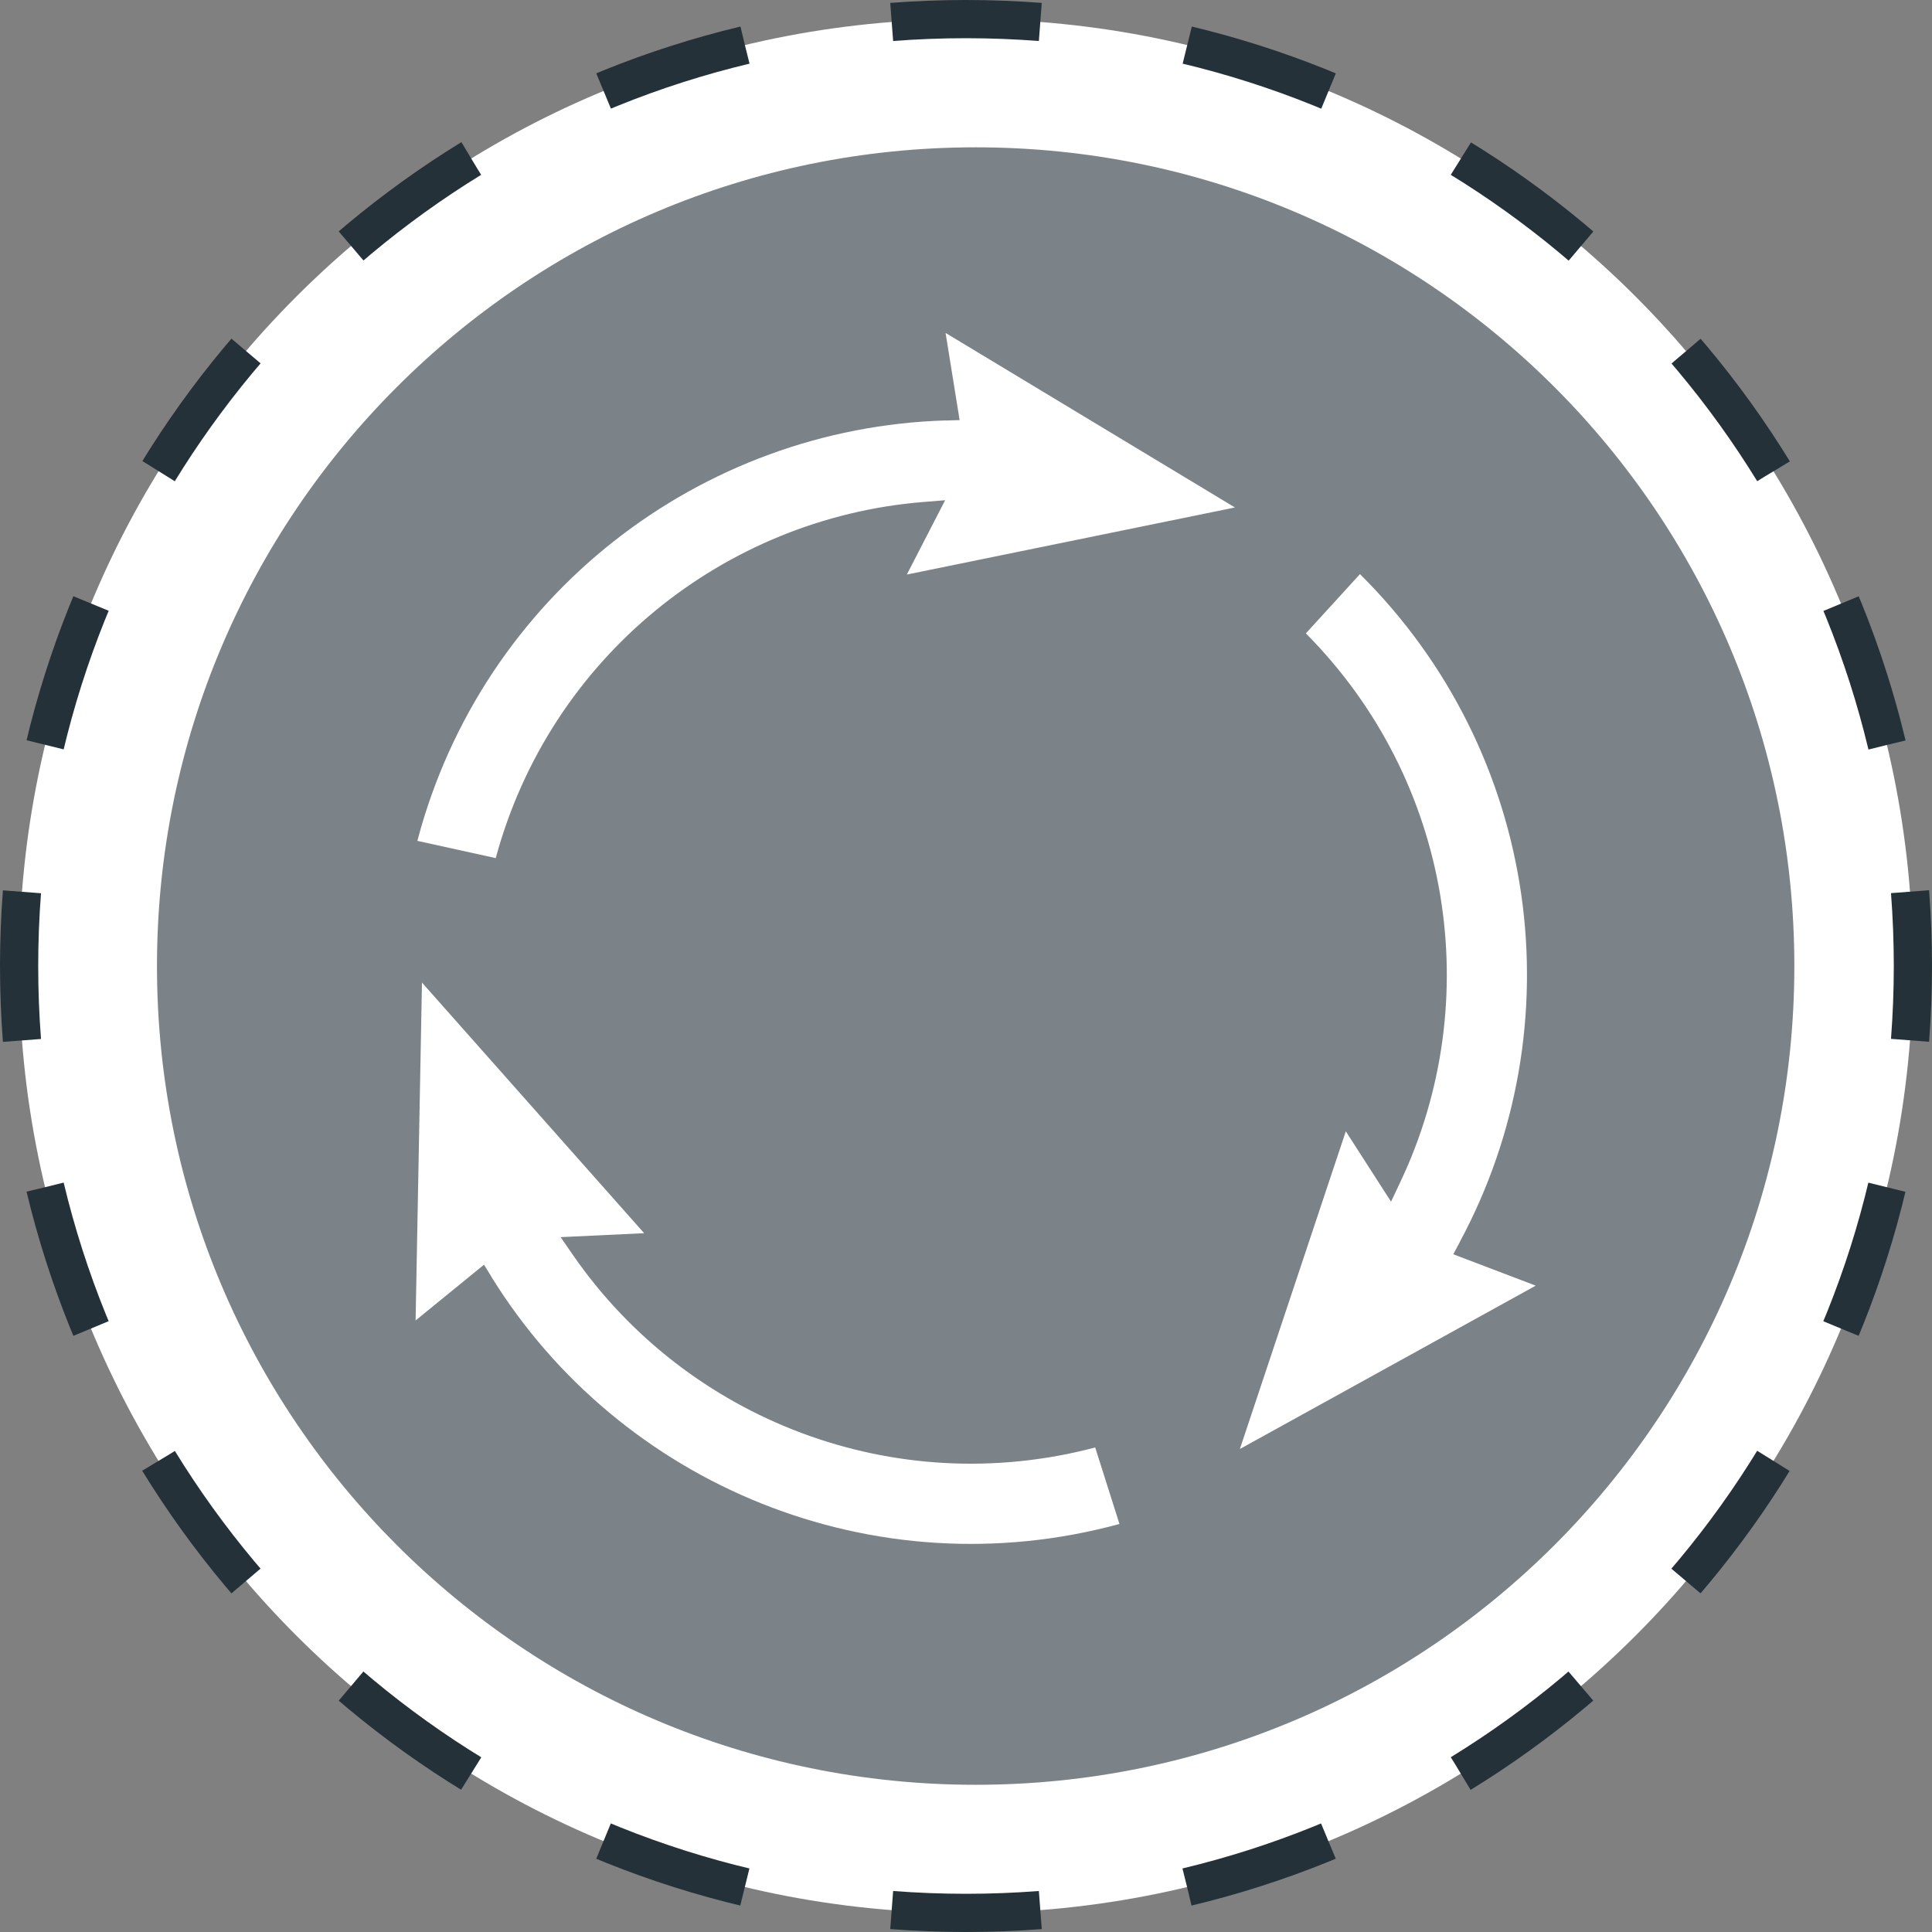 <?xml version="1.0" encoding="UTF-8"?><svg xmlns="http://www.w3.org/2000/svg" width="176" height="176.01" xmlns:xlink="http://www.w3.org/1999/xlink" viewBox="0 0 176 176.01"><rect x="0" y="0" width="176" height="176.01" fill="#808080" stroke="none"/><defs><style>.cls-1{fill:#fff;}.cls-2{clip-path:url(#clippath-2);}.cls-3{isolation:isolate;}.cls-4{clip-path:url(#clippath-1);}.cls-5{stroke-dasharray:0 0 13.55 13.55;}.cls-5,.cls-6,.cls-7{fill:none;}.cls-5,.cls-7{stroke:#243138;stroke-miterlimit:10;stroke-width:3.48px;}.cls-8{clip-path:url(#clippath);}.cls-9{mix-blend-mode:multiply;opacity:.6;}.cls-10{fill:#243138;}</style><clipPath id="clippath"><rect class="cls-6" width="176" height="176.01"/></clipPath><clipPath id="clippath-1"><rect class="cls-6" width="176" height="176.01"/></clipPath><clipPath id="clippath-2"><rect class="cls-6" x="2.6" y="4.32" width="172.55" height="159.57"/></clipPath></defs><g class="cls-3"><g id="Pikto_Neu"><g class="cls-8"><g class="cls-4"><path class="cls-1" d="M88,1.74C40.36,1.74,1.74,40.37,1.74,88.01s38.62,86.26,86.26,86.26,86.26-38.62,86.26-86.26S135.64,1.74,88,1.74"/><path class="cls-5" d="M67.86,4.11C34.21,12.15,8.23,39.92,2.79,74.51"/><path class="cls-5" d="M4.11,108.15c8.05,33.65,35.81,59.63,70.4,65.07"/><path class="cls-5" d="M108.14,171.9c33.64-8.05,59.63-35.81,65.07-70.4"/><path class="cls-5" d="M171.9,67.86C163.85,34.22,136.08,8.23,101.5,2.79"/><path class="cls-7" d="M94.77,2c-2.23-.17-4.49-.26-6.77-.26m86,93.03c.17-2.23,.26-4.49,.26-6.77s-.09-4.54-.26-6.77m-92.77,92.77c2.23,.17,4.49,.26,6.77,.26s4.54-.09,6.77-.26M2,81.24c-.17,2.23-.26,4.49-.26,6.77s.09,4.54,.26,6.77M88,1.74c-2.28,0-4.54,.09-6.77,.26"/><g class="cls-9"><g class="cls-2"><path class="cls-10" d="M88.88,13.42C47.69,13.42,14.3,46.81,14.3,88.01s33.39,74.58,74.58,74.58,74.58-33.39,74.58-74.58S130.07,13.42,88.88,13.42"/></g></g><path class="cls-1" d="M86.15,38.31l1.27-.04-1.28-7.94,26.36,15.9-29.89,6.11,3.49-6.77-2,.16c-18.13,1.48-33.98,14.13-38.94,32.44l-7.14-1.57c5.92-22.41,25.8-37.63,48.14-38.3"/><path class="cls-1" d="M44.76,116.29l-.67-1.08-6.23,5.08,.58-30.78,20.24,22.83-7.61,.36,1.14,1.65c10.35,14.96,29.23,22.36,47.56,17.51l2.21,6.97c-22.36,6.08-45.49-3.53-57.23-22.54"/><path class="cls-1" d="M132.99,113.14l-.6,1.12,7.51,2.86-26.95,14.88,9.65-28.94,4.12,6.41,.86-1.82c7.78-16.44,4.75-36.49-8.62-49.95l4.93-5.4c16.45,16.33,19.69,41.16,9.09,60.84"/><path class="cls-1" d="M84,51.69c-.46,.07-.59,.08-.6,.06,0-.02,.12-.06,.26-.1,.3-.09,.59-.19,.47-.22l2.8-.58c.06,.05-.65,.23-1.4,.42-.38,.09-.76,.19-1.08,.27-.08,.02-.15,.04-.22,.06-.05,.02-.07,.02-.1,.04-.06,.02-.1,.05-.13,.06"/><path class="cls-1" d="M49.11,67.29c.56-1.46,2.86-4.64,3.59-5.7-.68,.82-.41,.56-.55,.78l1.36-1.54c-.38,.51-.76,1.01-1.15,1.5-.37,.51-.72,1.04-1.09,1.57-.36,.53-.76,1.05-1.11,1.62-.34,.57-.68,1.16-1.04,1.77"/><path class="cls-1" d="M57.43,111.45c.29,.36,.37,.48,.36,.49-.01,.01-.11-.08-.22-.17-.23-.21-.46-.42-.43-.29l-1.91-2.14c.02-.07,.53,.45,1.06,1.01,.27,.28,.55,.56,.77,.8,.06,.06,.11,.11,.16,.16,.04,.04,.06,.05,.08,.07,.05,.04,.09,.07,.12,.08"/><path class="cls-1" d="M88.38,133.88c-1.54,.24-5.45-.15-6.74-.26,1.05,.18,.69,.08,.95,.09l-2.01-.41c.63,.07,1.25,.16,1.88,.25,.63,.07,1.26,.1,1.9,.16,.64,.05,1.29,.14,1.96,.15,.67,0,1.35,.01,2.05,.02"/><path class="cls-1" d="M122.47,104.59c.17-.43,.23-.55,.25-.55,.02,0,0,.13-.04,.28-.07,.31-.13,.61-.04,.52l-.9,2.72c-.07,.02,.12-.68,.34-1.43,.11-.37,.21-.76,.3-1.07,.02-.08,.04-.15,.06-.22,.01-.06,.01-.07,.02-.11,0-.06,.01-.11,0-.14"/><path class="cls-1" d="M126.41,66.57c.98,1.21,2.59,4.8,3.14,5.96-.37-1-.28-.64-.4-.87l.65,1.95c-.25-.58-.49-1.17-.72-1.75-.25-.58-.54-1.15-.81-1.73-.28-.58-.53-1.19-.85-1.77-.33-.58-.66-1.17-1.01-1.79"/></g></g></g></g></svg>